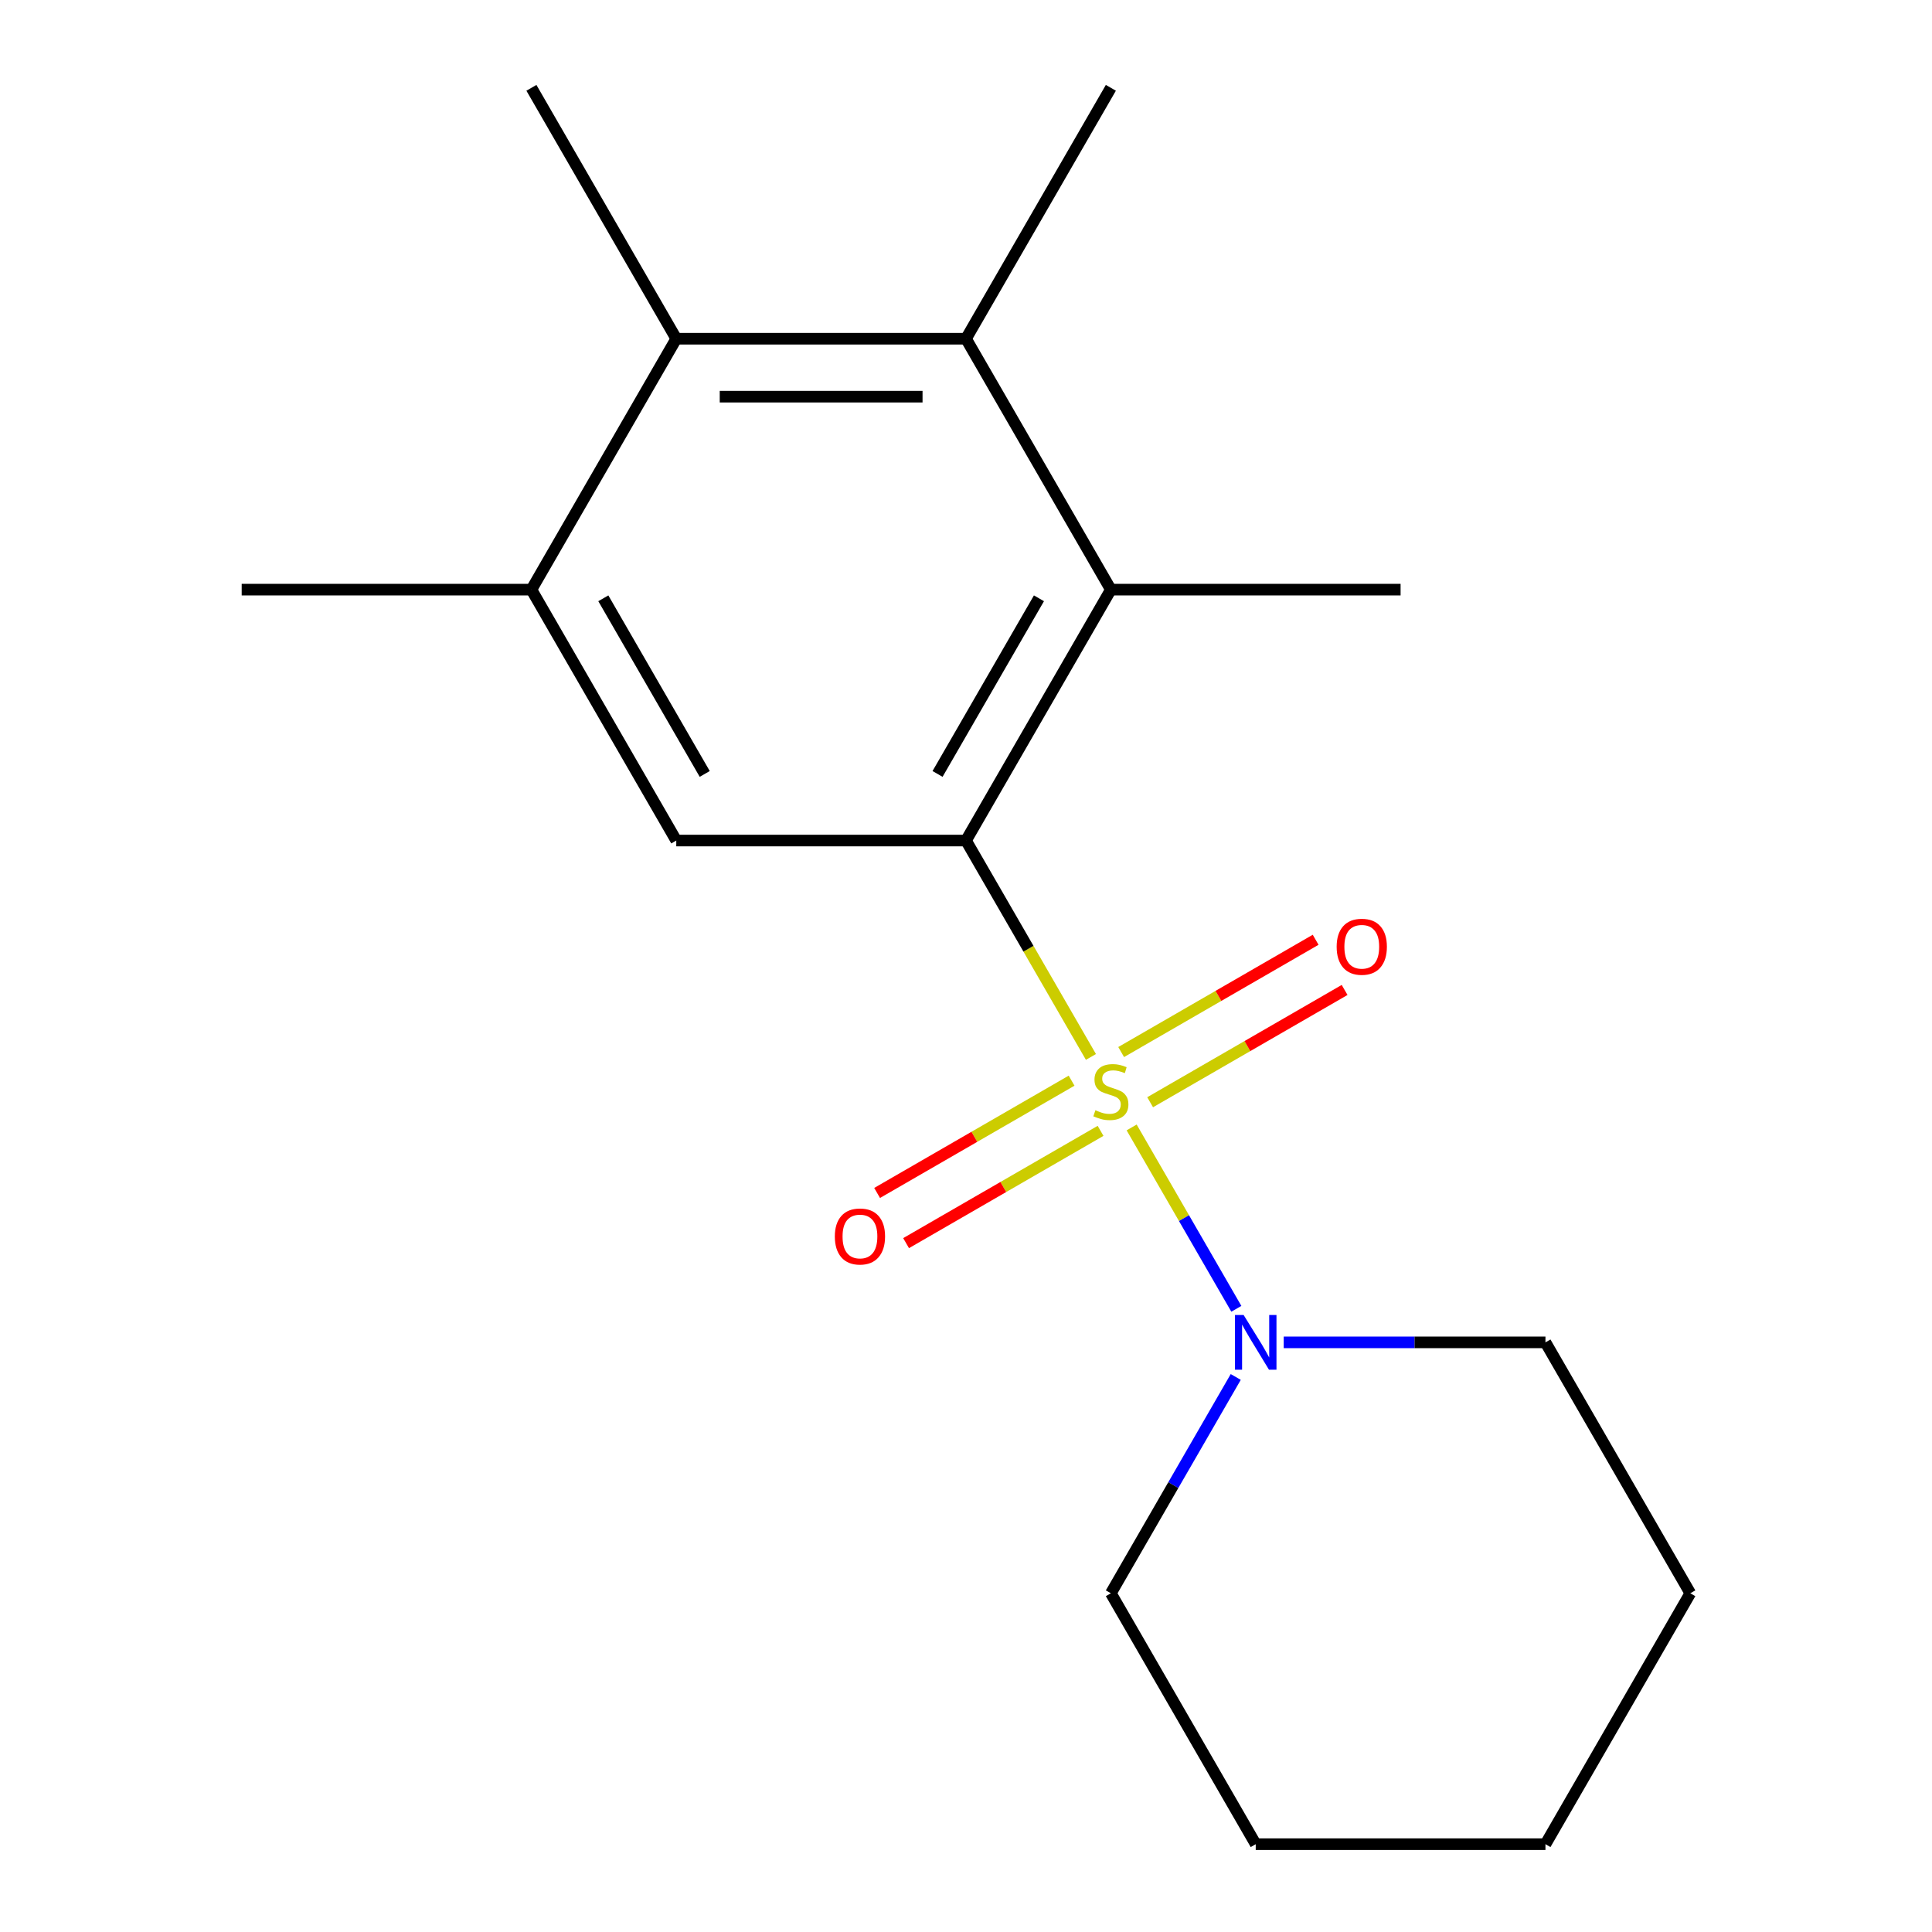 <?xml version='1.0' encoding='iso-8859-1'?>
<svg version='1.1' baseProfile='full'
              xmlns='http://www.w3.org/2000/svg'
                      xmlns:rdkit='http://www.rdkit.org/xml'
                      xmlns:xlink='http://www.w3.org/1999/xlink'
                  xml:space='preserve'
width='1000px' height='1000px' viewBox='0 0 1000 1000'>
<!-- END OF HEADER -->
<rect style='opacity:1.0;fill:#FFFFFF;stroke:none' width='1000' height='1000' x='0' y='0'> </rect>
<path class='bond-0' d='M 564.664,547.066 L 532.332,491.065' style='fill:none;fill-rule:evenodd;stroke:#CCCC00;stroke-width:6px;stroke-linecap:butt;stroke-linejoin:miter;stroke-opacity:1' />
<path class='bond-0' d='M 532.332,491.065 L 500,435.065' style='fill:none;fill-rule:evenodd;stroke:#000000;stroke-width:6px;stroke-linecap:butt;stroke-linejoin:miter;stroke-opacity:1' />
<path class='bond-2' d='M 585.736,583.564 L 612.834,630.499' style='fill:none;fill-rule:evenodd;stroke:#CCCC00;stroke-width:6px;stroke-linecap:butt;stroke-linejoin:miter;stroke-opacity:1' />
<path class='bond-2' d='M 612.834,630.499 L 639.932,677.434' style='fill:none;fill-rule:evenodd;stroke:#0000FF;stroke-width:6px;stroke-linecap:butt;stroke-linejoin:miter;stroke-opacity:1' />
<path class='bond-7' d='M 554.653,559.355 L 504.322,588.414' style='fill:none;fill-rule:evenodd;stroke:#CCCC00;stroke-width:6px;stroke-linecap:butt;stroke-linejoin:miter;stroke-opacity:1' />
<path class='bond-7' d='M 504.322,588.414 L 453.991,617.472' style='fill:none;fill-rule:evenodd;stroke:#FF0000;stroke-width:6px;stroke-linecap:butt;stroke-linejoin:miter;stroke-opacity:1' />
<path class='bond-7' d='M 569.65,585.329 L 519.318,614.388' style='fill:none;fill-rule:evenodd;stroke:#CCCC00;stroke-width:6px;stroke-linecap:butt;stroke-linejoin:miter;stroke-opacity:1' />
<path class='bond-7' d='M 519.318,614.388 L 468.987,643.446' style='fill:none;fill-rule:evenodd;stroke:#FF0000;stroke-width:6px;stroke-linecap:butt;stroke-linejoin:miter;stroke-opacity:1' />
<path class='bond-8' d='M 595.308,570.515 L 645.639,541.456' style='fill:none;fill-rule:evenodd;stroke:#CCCC00;stroke-width:6px;stroke-linecap:butt;stroke-linejoin:miter;stroke-opacity:1' />
<path class='bond-8' d='M 645.639,541.456 L 695.97,512.398' style='fill:none;fill-rule:evenodd;stroke:#FF0000;stroke-width:6px;stroke-linecap:butt;stroke-linejoin:miter;stroke-opacity:1' />
<path class='bond-8' d='M 580.312,544.541 L 630.643,515.482' style='fill:none;fill-rule:evenodd;stroke:#CCCC00;stroke-width:6px;stroke-linecap:butt;stroke-linejoin:miter;stroke-opacity:1' />
<path class='bond-8' d='M 630.643,515.482 L 680.974,486.424' style='fill:none;fill-rule:evenodd;stroke:#FF0000;stroke-width:6px;stroke-linecap:butt;stroke-linejoin:miter;stroke-opacity:1' />
<path class='bond-1' d='M 500,435.065 L 574.981,305.195' style='fill:none;fill-rule:evenodd;stroke:#000000;stroke-width:6px;stroke-linecap:butt;stroke-linejoin:miter;stroke-opacity:1' />
<path class='bond-1' d='M 485.273,400.588 L 537.759,309.679' style='fill:none;fill-rule:evenodd;stroke:#000000;stroke-width:6px;stroke-linecap:butt;stroke-linejoin:miter;stroke-opacity:1' />
<path class='bond-4' d='M 500,435.065 L 350.039,435.065' style='fill:none;fill-rule:evenodd;stroke:#000000;stroke-width:6px;stroke-linecap:butt;stroke-linejoin:miter;stroke-opacity:1' />
<path class='bond-3' d='M 574.981,305.195 L 500,175.325' style='fill:none;fill-rule:evenodd;stroke:#000000;stroke-width:6px;stroke-linecap:butt;stroke-linejoin:miter;stroke-opacity:1' />
<path class='bond-9' d='M 574.981,305.195 L 724.942,305.195' style='fill:none;fill-rule:evenodd;stroke:#000000;stroke-width:6px;stroke-linecap:butt;stroke-linejoin:miter;stroke-opacity:1' />
<path class='bond-10' d='M 639.621,712.714 L 607.301,768.695' style='fill:none;fill-rule:evenodd;stroke:#0000FF;stroke-width:6px;stroke-linecap:butt;stroke-linejoin:miter;stroke-opacity:1' />
<path class='bond-10' d='M 607.301,768.695 L 574.981,824.675' style='fill:none;fill-rule:evenodd;stroke:#000000;stroke-width:6px;stroke-linecap:butt;stroke-linejoin:miter;stroke-opacity:1' />
<path class='bond-11' d='M 664.45,694.805 L 732.186,694.805' style='fill:none;fill-rule:evenodd;stroke:#0000FF;stroke-width:6px;stroke-linecap:butt;stroke-linejoin:miter;stroke-opacity:1' />
<path class='bond-11' d='M 732.186,694.805 L 799.922,694.805' style='fill:none;fill-rule:evenodd;stroke:#000000;stroke-width:6px;stroke-linecap:butt;stroke-linejoin:miter;stroke-opacity:1' />
<path class='bond-12' d='M 500,175.325 L 574.981,45.455' style='fill:none;fill-rule:evenodd;stroke:#000000;stroke-width:6px;stroke-linecap:butt;stroke-linejoin:miter;stroke-opacity:1' />
<path class='bond-19' d='M 500,175.325 L 350.039,175.325' style='fill:none;fill-rule:evenodd;stroke:#000000;stroke-width:6px;stroke-linecap:butt;stroke-linejoin:miter;stroke-opacity:1' />
<path class='bond-19' d='M 477.506,205.317 L 372.533,205.317' style='fill:none;fill-rule:evenodd;stroke:#000000;stroke-width:6px;stroke-linecap:butt;stroke-linejoin:miter;stroke-opacity:1' />
<path class='bond-6' d='M 350.039,435.065 L 275.058,305.195' style='fill:none;fill-rule:evenodd;stroke:#000000;stroke-width:6px;stroke-linecap:butt;stroke-linejoin:miter;stroke-opacity:1' />
<path class='bond-6' d='M 364.766,400.588 L 312.279,309.679' style='fill:none;fill-rule:evenodd;stroke:#000000;stroke-width:6px;stroke-linecap:butt;stroke-linejoin:miter;stroke-opacity:1' />
<path class='bond-5' d='M 350.039,175.325 L 275.058,305.195' style='fill:none;fill-rule:evenodd;stroke:#000000;stroke-width:6px;stroke-linecap:butt;stroke-linejoin:miter;stroke-opacity:1' />
<path class='bond-13' d='M 350.039,175.325 L 275.058,45.455' style='fill:none;fill-rule:evenodd;stroke:#000000;stroke-width:6px;stroke-linecap:butt;stroke-linejoin:miter;stroke-opacity:1' />
<path class='bond-14' d='M 275.058,305.195 L 125.097,305.195' style='fill:none;fill-rule:evenodd;stroke:#000000;stroke-width:6px;stroke-linecap:butt;stroke-linejoin:miter;stroke-opacity:1' />
<path class='bond-16' d='M 574.981,824.675 L 649.961,954.545' style='fill:none;fill-rule:evenodd;stroke:#000000;stroke-width:6px;stroke-linecap:butt;stroke-linejoin:miter;stroke-opacity:1' />
<path class='bond-15' d='M 799.922,694.805 L 874.903,824.675' style='fill:none;fill-rule:evenodd;stroke:#000000;stroke-width:6px;stroke-linecap:butt;stroke-linejoin:miter;stroke-opacity:1' />
<path class='bond-17' d='M 874.903,824.675 L 799.922,954.545' style='fill:none;fill-rule:evenodd;stroke:#000000;stroke-width:6px;stroke-linecap:butt;stroke-linejoin:miter;stroke-opacity:1' />
<path class='bond-18' d='M 649.961,954.545 L 799.922,954.545' style='fill:none;fill-rule:evenodd;stroke:#000000;stroke-width:6px;stroke-linecap:butt;stroke-linejoin:miter;stroke-opacity:1' />
<path  class='atom-0' d='M 566.981 574.655
Q 567.301 574.775, 568.621 575.335
Q 569.941 575.895, 571.381 576.255
Q 572.861 576.575, 574.301 576.575
Q 576.981 576.575, 578.541 575.295
Q 580.101 573.975, 580.101 571.695
Q 580.101 570.135, 579.301 569.175
Q 578.541 568.215, 577.341 567.695
Q 576.141 567.175, 574.141 566.575
Q 571.621 565.815, 570.101 565.095
Q 568.621 564.375, 567.541 562.855
Q 566.501 561.335, 566.501 558.775
Q 566.501 555.215, 568.901 553.015
Q 571.341 550.815, 576.141 550.815
Q 579.421 550.815, 583.141 552.375
L 582.221 555.455
Q 578.821 554.055, 576.261 554.055
Q 573.501 554.055, 571.981 555.215
Q 570.461 556.335, 570.501 558.295
Q 570.501 559.815, 571.261 560.735
Q 572.061 561.655, 573.181 562.175
Q 574.341 562.695, 576.261 563.295
Q 578.821 564.095, 580.341 564.895
Q 581.861 565.695, 582.941 567.335
Q 584.061 568.935, 584.061 571.695
Q 584.061 575.615, 581.421 577.735
Q 578.821 579.815, 574.461 579.815
Q 571.941 579.815, 570.021 579.255
Q 568.141 578.735, 565.901 577.815
L 566.981 574.655
' fill='#CCCC00'/>
<path  class='atom-3' d='M 643.701 680.645
L 652.981 695.645
Q 653.901 697.125, 655.381 699.805
Q 656.861 702.485, 656.941 702.645
L 656.941 680.645
L 660.701 680.645
L 660.701 708.965
L 656.821 708.965
L 646.861 692.565
Q 645.701 690.645, 644.461 688.445
Q 643.261 686.245, 642.901 685.565
L 642.901 708.965
L 639.221 708.965
L 639.221 680.645
L 643.701 680.645
' fill='#0000FF'/>
<path  class='atom-8' d='M 432.11 639.996
Q 432.11 633.196, 435.47 629.396
Q 438.83 625.596, 445.11 625.596
Q 451.39 625.596, 454.75 629.396
Q 458.11 633.196, 458.11 639.996
Q 458.11 646.876, 454.71 650.796
Q 451.31 654.676, 445.11 654.676
Q 438.87 654.676, 435.47 650.796
Q 432.11 646.916, 432.11 639.996
M 445.11 651.476
Q 449.43 651.476, 451.75 648.596
Q 454.11 645.676, 454.11 639.996
Q 454.11 634.436, 451.75 631.636
Q 449.43 628.796, 445.11 628.796
Q 440.79 628.796, 438.43 631.596
Q 436.11 634.396, 436.11 639.996
Q 436.11 645.716, 438.43 648.596
Q 440.79 651.476, 445.11 651.476
' fill='#FF0000'/>
<path  class='atom-9' d='M 691.851 490.035
Q 691.851 483.235, 695.211 479.435
Q 698.571 475.635, 704.851 475.635
Q 711.131 475.635, 714.491 479.435
Q 717.851 483.235, 717.851 490.035
Q 717.851 496.915, 714.451 500.835
Q 711.051 504.715, 704.851 504.715
Q 698.611 504.715, 695.211 500.835
Q 691.851 496.955, 691.851 490.035
M 704.851 501.515
Q 709.171 501.515, 711.491 498.635
Q 713.851 495.715, 713.851 490.035
Q 713.851 484.475, 711.491 481.675
Q 709.171 478.835, 704.851 478.835
Q 700.531 478.835, 698.171 481.635
Q 695.851 484.435, 695.851 490.035
Q 695.851 495.755, 698.171 498.635
Q 700.531 501.515, 704.851 501.515
' fill='#FF0000'/>
</svg>
